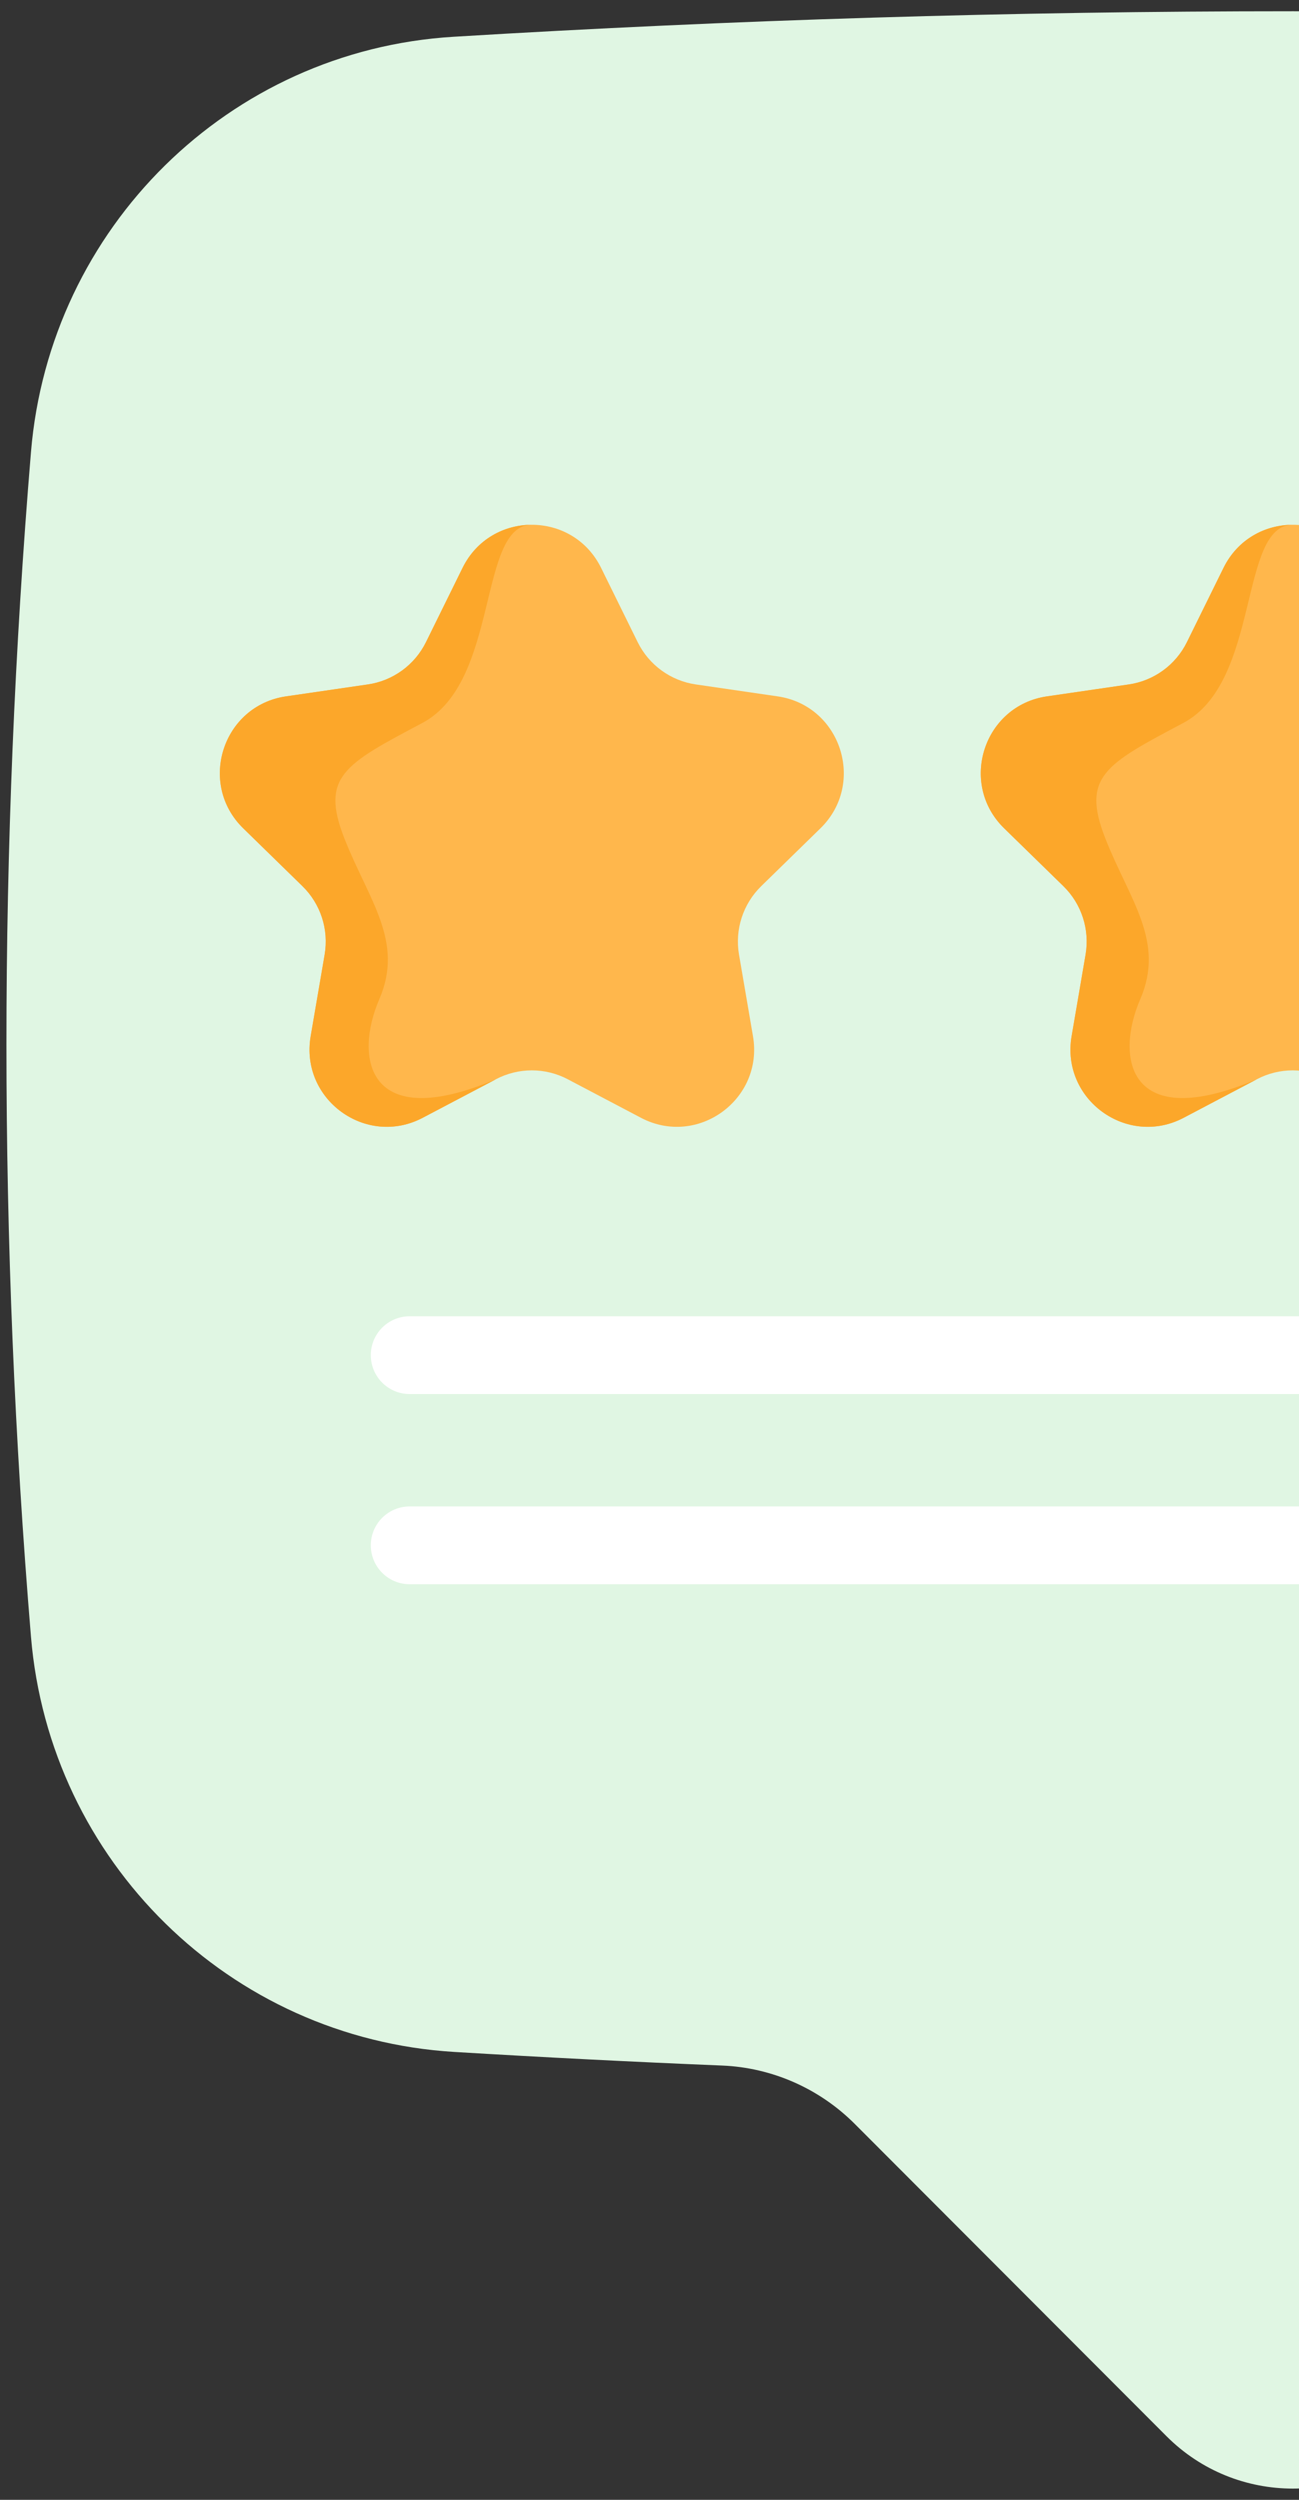 <svg width="104" height="200" viewBox="0 0 104 200" fill="none" xmlns="http://www.w3.org/2000/svg">
<rect x="0" y="0" width="104" height="200" fill="#333333" stroke="none"/>
<g clip-path="url(#clip0_2346_6693)">
<path d="M170.698 2.942C125.9 0.219 81.102 0.219 36.304 2.942C18.336 4.034 3.968 18.218 2.479 36.177C-0.139 67.76 -0.139 99.343 2.478 130.926C3.969 148.916 18.386 163.08 36.386 164.167C43.531 164.598 50.676 164.961 57.821 165.255C61.82 165.42 65.609 167.096 68.439 169.93L93.392 194.909C98.975 200.497 108.027 200.497 113.61 194.909L138.563 169.93C141.393 167.096 145.181 165.42 149.181 165.255C156.326 164.961 163.471 164.598 170.616 164.167C188.616 163.08 203.033 148.916 204.523 130.926C207.141 99.343 207.141 67.76 204.523 36.177C203.034 18.218 188.665 4.034 170.698 2.942Z" fill="#E0F6E3"/>
<path d="M65.683 66.272L60.947 70.894C59.489 72.317 58.822 74.366 59.167 76.375L60.285 82.9C61.152 87.958 55.849 91.816 51.311 89.427L45.457 86.347C43.655 85.397 41.503 85.397 39.701 86.347L33.847 89.427C29.309 91.816 24.006 87.959 24.873 82.9L25.991 76.375C26.336 74.366 25.67 72.317 24.212 70.894L19.476 66.272C15.805 62.69 17.831 56.45 22.904 55.712L29.449 54.759C31.463 54.466 33.205 53.2 34.106 51.373L37.033 45.435C38.167 43.135 40.373 41.984 42.579 41.984C44.785 41.984 46.992 43.135 48.126 45.435L51.053 51.373C51.953 53.2 53.696 54.467 55.71 54.759L62.255 55.712C67.327 56.45 69.353 62.69 65.683 66.272Z" fill="#FFB74C"/>
<path d="M27.572 67.076C29.509 72.004 32.381 75.3 30.364 79.954C28.347 84.609 29.367 90.722 39.701 86.347L33.847 89.427C29.309 91.815 24.006 87.958 24.873 82.9L25.991 76.374C26.336 74.365 25.67 72.316 24.212 70.894L19.476 66.271C15.805 62.689 17.831 56.45 22.904 55.712L29.449 54.759C31.463 54.466 33.205 53.2 34.106 51.372L37.033 45.435C38.167 43.134 40.373 41.984 42.579 41.984C38.227 41.984 40.036 54.55 33.804 57.846C27.572 61.144 25.635 62.147 27.572 67.076Z" fill="#FCA72A"/>
<path d="M126.605 66.272L121.869 70.894C120.41 72.317 119.744 74.366 120.089 76.375L121.207 82.9C122.074 87.958 116.771 91.816 112.233 89.427L106.379 86.347C104.577 85.397 102.425 85.397 100.623 86.347L94.769 89.427C90.231 91.816 84.928 87.959 85.795 82.9L86.913 76.375C87.258 74.366 86.592 72.317 85.134 70.894L80.397 66.272C76.727 62.69 78.753 56.45 83.825 55.712L90.371 54.759C92.385 54.466 94.127 53.2 95.028 51.373L97.955 45.435C99.089 43.135 101.295 41.984 103.501 41.984C105.707 41.984 107.913 43.135 109.047 45.435L111.975 51.373C112.875 53.2 114.618 54.467 116.632 54.759L123.177 55.712C128.249 56.45 130.275 62.69 126.605 66.272Z" fill="#FFB74C"/>
<path d="M88.494 67.076C90.431 72.004 93.303 75.3 91.286 79.954C89.269 84.609 90.288 90.722 100.623 86.347L94.769 89.427C90.231 91.815 84.928 87.958 85.795 82.9L86.913 76.374C87.258 74.365 86.592 72.316 85.134 70.894L80.397 66.271C76.727 62.689 78.753 56.45 83.825 55.712L90.371 54.759C92.385 54.466 94.127 53.2 95.028 51.372L97.955 45.435C99.089 43.134 101.295 41.984 103.501 41.984C99.148 41.984 100.958 54.55 94.726 57.846C88.494 61.144 86.557 62.147 88.494 67.076Z" fill="#FCA72A"/>
<path d="M174.203 111.53H32.796C31.079 111.53 29.688 110.137 29.688 108.419C29.688 106.701 31.079 105.308 32.796 105.308H174.203C175.919 105.308 177.311 106.701 177.311 108.419C177.311 110.137 175.919 111.53 174.203 111.53Z" fill="white"/>
<path d="M147.302 126.746H32.796C31.079 126.746 29.688 125.353 29.688 123.634C29.688 121.916 31.079 120.523 32.796 120.523H147.302C149.019 120.523 150.41 121.916 150.41 123.634C150.41 125.353 149.019 126.746 147.302 126.746Z" fill="white"/>
</g>
<defs>
<clipPath id="clip0_2346_6693">
<rect width="104" height="200" fill="white"/>
</clipPath>
</defs>
</svg>
